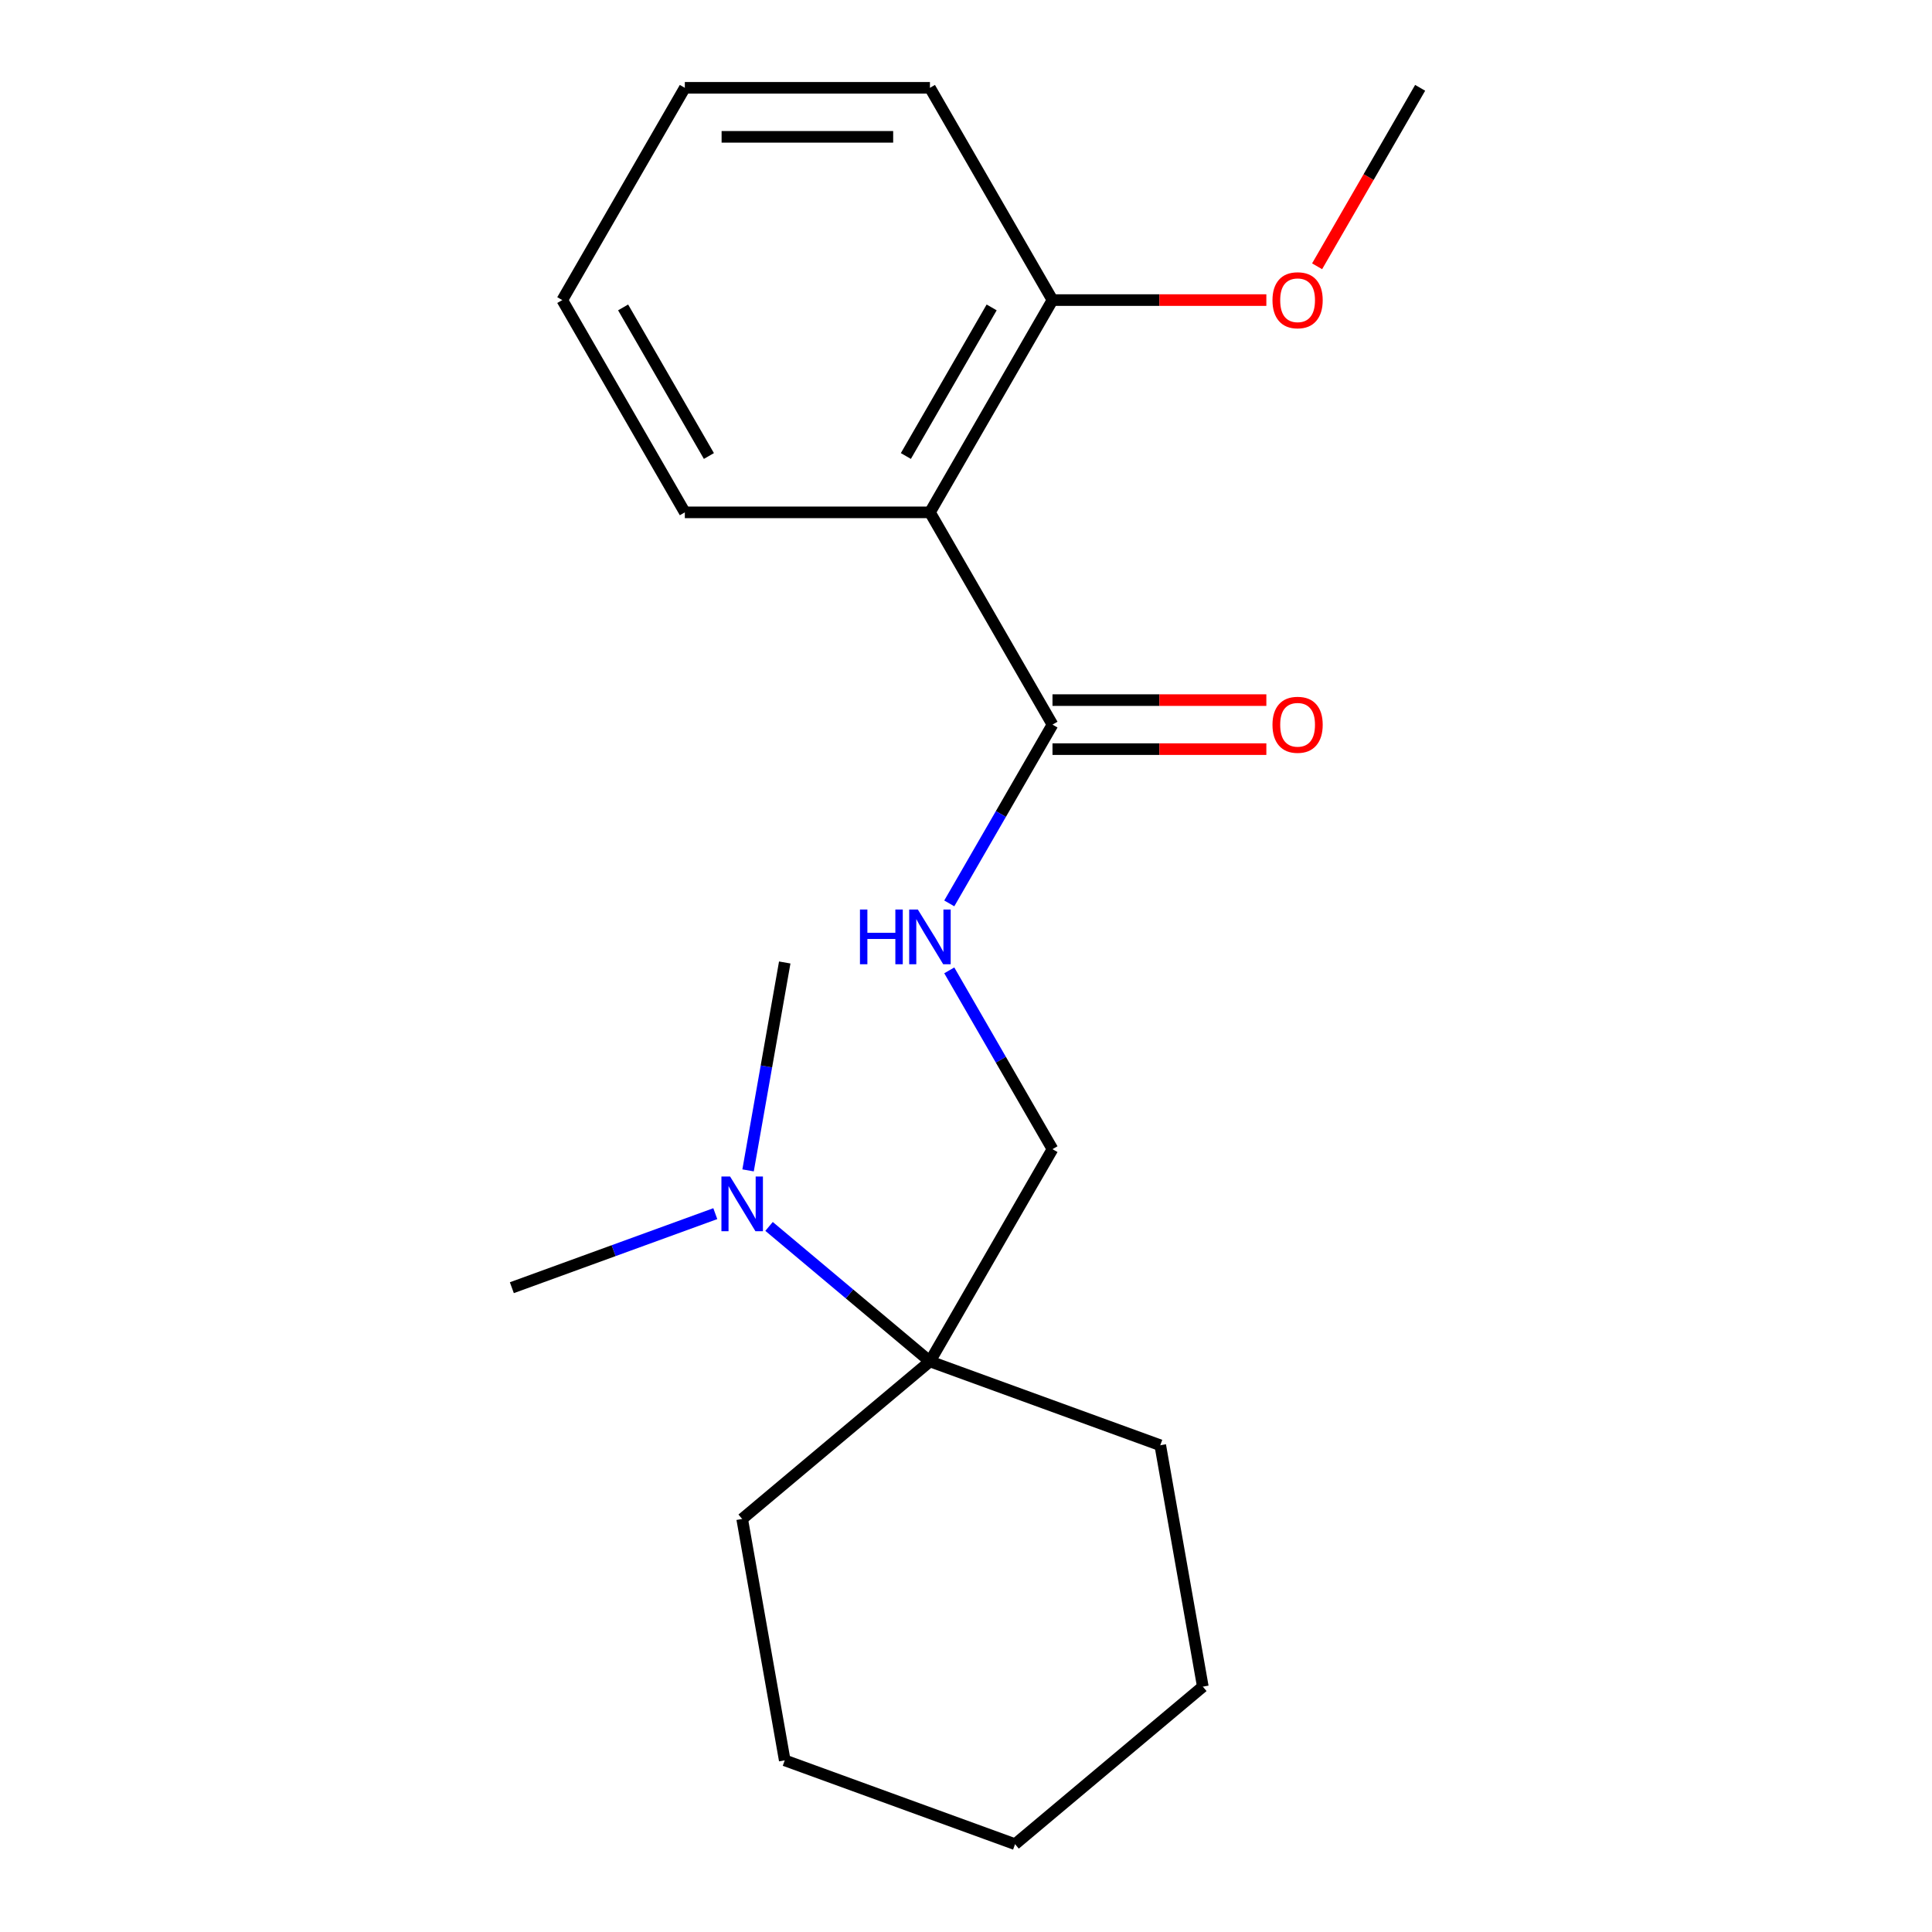 <?xml version='1.0' encoding='iso-8859-1'?>
<svg version='1.1' baseProfile='full'
              xmlns='http://www.w3.org/2000/svg'
                      xmlns:rdkit='http://www.rdkit.org/xml'
                      xmlns:xlink='http://www.w3.org/1999/xlink'
                  xml:space='preserve'
width='1000px' height='1000px' viewBox='0 0 1000 1000'>
<!-- END OF HEADER -->
<rect style='opacity:1.0;fill:#FFFFFF;stroke:none' width='1000' height='1000' x='0' y='0'> </rect>
<path class='bond-0' d='M 481.334,265.193 L 544.767,375.062' style='fill:none;fill-rule:evenodd;stroke:#000000;stroke-width:6px;stroke-linecap:butt;stroke-linejoin:miter;stroke-opacity:1' />
<path class='bond-4' d='M 481.334,265.193 L 544.767,155.324' style='fill:none;fill-rule:evenodd;stroke:#000000;stroke-width:6px;stroke-linecap:butt;stroke-linejoin:miter;stroke-opacity:1' />
<path class='bond-4' d='M 468.875,236.026 L 513.278,159.117' style='fill:none;fill-rule:evenodd;stroke:#000000;stroke-width:6px;stroke-linecap:butt;stroke-linejoin:miter;stroke-opacity:1' />
<path class='bond-7' d='M 481.334,265.193 L 354.468,265.193' style='fill:none;fill-rule:evenodd;stroke:#000000;stroke-width:6px;stroke-linecap:butt;stroke-linejoin:miter;stroke-opacity:1' />
<path class='bond-1' d='M 544.767,375.062 L 518.054,421.33' style='fill:none;fill-rule:evenodd;stroke:#000000;stroke-width:6px;stroke-linecap:butt;stroke-linejoin:miter;stroke-opacity:1' />
<path class='bond-1' d='M 518.054,421.33 L 491.34,467.599' style='fill:none;fill-rule:evenodd;stroke:#0000FF;stroke-width:6px;stroke-linecap:butt;stroke-linejoin:miter;stroke-opacity:1' />
<path class='bond-6' d='M 544.767,387.748 L 600.114,387.748' style='fill:none;fill-rule:evenodd;stroke:#000000;stroke-width:6px;stroke-linecap:butt;stroke-linejoin:miter;stroke-opacity:1' />
<path class='bond-6' d='M 600.114,387.748 L 655.461,387.748' style='fill:none;fill-rule:evenodd;stroke:#FF0000;stroke-width:6px;stroke-linecap:butt;stroke-linejoin:miter;stroke-opacity:1' />
<path class='bond-6' d='M 544.767,362.375 L 600.114,362.375' style='fill:none;fill-rule:evenodd;stroke:#000000;stroke-width:6px;stroke-linecap:butt;stroke-linejoin:miter;stroke-opacity:1' />
<path class='bond-6' d='M 600.114,362.375 L 655.461,362.375' style='fill:none;fill-rule:evenodd;stroke:#FF0000;stroke-width:6px;stroke-linecap:butt;stroke-linejoin:miter;stroke-opacity:1' />
<path class='bond-5' d='M 491.34,502.262 L 518.054,548.531' style='fill:none;fill-rule:evenodd;stroke:#0000FF;stroke-width:6px;stroke-linecap:butt;stroke-linejoin:miter;stroke-opacity:1' />
<path class='bond-5' d='M 518.054,548.531 L 544.767,594.8' style='fill:none;fill-rule:evenodd;stroke:#000000;stroke-width:6px;stroke-linecap:butt;stroke-linejoin:miter;stroke-opacity:1' />
<path class='bond-2' d='M 481.334,704.669 L 544.767,594.8' style='fill:none;fill-rule:evenodd;stroke:#000000;stroke-width:6px;stroke-linecap:butt;stroke-linejoin:miter;stroke-opacity:1' />
<path class='bond-3' d='M 481.334,704.669 L 439.697,669.731' style='fill:none;fill-rule:evenodd;stroke:#000000;stroke-width:6px;stroke-linecap:butt;stroke-linejoin:miter;stroke-opacity:1' />
<path class='bond-3' d='M 439.697,669.731 L 398.061,634.794' style='fill:none;fill-rule:evenodd;stroke:#0000FF;stroke-width:6px;stroke-linecap:butt;stroke-linejoin:miter;stroke-opacity:1' />
<path class='bond-9' d='M 481.334,704.669 L 600.549,748.059' style='fill:none;fill-rule:evenodd;stroke:#000000;stroke-width:6px;stroke-linecap:butt;stroke-linejoin:miter;stroke-opacity:1' />
<path class='bond-10' d='M 481.334,704.669 L 384.149,786.216' style='fill:none;fill-rule:evenodd;stroke:#000000;stroke-width:6px;stroke-linecap:butt;stroke-linejoin:miter;stroke-opacity:1' />
<path class='bond-11' d='M 370.238,628.184 L 317.586,647.348' style='fill:none;fill-rule:evenodd;stroke:#0000FF;stroke-width:6px;stroke-linecap:butt;stroke-linejoin:miter;stroke-opacity:1' />
<path class='bond-11' d='M 317.586,647.348 L 264.934,666.511' style='fill:none;fill-rule:evenodd;stroke:#000000;stroke-width:6px;stroke-linecap:butt;stroke-linejoin:miter;stroke-opacity:1' />
<path class='bond-12' d='M 387.205,605.789 L 396.692,551.986' style='fill:none;fill-rule:evenodd;stroke:#0000FF;stroke-width:6px;stroke-linecap:butt;stroke-linejoin:miter;stroke-opacity:1' />
<path class='bond-12' d='M 396.692,551.986 L 406.179,498.182' style='fill:none;fill-rule:evenodd;stroke:#000000;stroke-width:6px;stroke-linecap:butt;stroke-linejoin:miter;stroke-opacity:1' />
<path class='bond-8' d='M 544.767,155.324 L 600.114,155.324' style='fill:none;fill-rule:evenodd;stroke:#000000;stroke-width:6px;stroke-linecap:butt;stroke-linejoin:miter;stroke-opacity:1' />
<path class='bond-8' d='M 600.114,155.324 L 655.461,155.324' style='fill:none;fill-rule:evenodd;stroke:#FF0000;stroke-width:6px;stroke-linecap:butt;stroke-linejoin:miter;stroke-opacity:1' />
<path class='bond-13' d='M 544.767,155.324 L 481.334,45.455' style='fill:none;fill-rule:evenodd;stroke:#000000;stroke-width:6px;stroke-linecap:butt;stroke-linejoin:miter;stroke-opacity:1' />
<path class='bond-15' d='M 354.468,265.193 L 291.035,155.324' style='fill:none;fill-rule:evenodd;stroke:#000000;stroke-width:6px;stroke-linecap:butt;stroke-linejoin:miter;stroke-opacity:1' />
<path class='bond-15' d='M 366.927,236.026 L 322.524,159.117' style='fill:none;fill-rule:evenodd;stroke:#000000;stroke-width:6px;stroke-linecap:butt;stroke-linejoin:miter;stroke-opacity:1' />
<path class='bond-14' d='M 681.732,137.832 L 708.399,91.643' style='fill:none;fill-rule:evenodd;stroke:#FF0000;stroke-width:6px;stroke-linecap:butt;stroke-linejoin:miter;stroke-opacity:1' />
<path class='bond-14' d='M 708.399,91.643 L 735.066,45.455' style='fill:none;fill-rule:evenodd;stroke:#000000;stroke-width:6px;stroke-linecap:butt;stroke-linejoin:miter;stroke-opacity:1' />
<path class='bond-17' d='M 600.549,748.059 L 622.579,872.998' style='fill:none;fill-rule:evenodd;stroke:#000000;stroke-width:6px;stroke-linecap:butt;stroke-linejoin:miter;stroke-opacity:1' />
<path class='bond-16' d='M 384.149,786.216 L 406.179,911.155' style='fill:none;fill-rule:evenodd;stroke:#000000;stroke-width:6px;stroke-linecap:butt;stroke-linejoin:miter;stroke-opacity:1' />
<path class='bond-20' d='M 481.334,45.455 L 354.468,45.455' style='fill:none;fill-rule:evenodd;stroke:#000000;stroke-width:6px;stroke-linecap:butt;stroke-linejoin:miter;stroke-opacity:1' />
<path class='bond-20' d='M 462.304,70.828 L 373.498,70.828' style='fill:none;fill-rule:evenodd;stroke:#000000;stroke-width:6px;stroke-linecap:butt;stroke-linejoin:miter;stroke-opacity:1' />
<path class='bond-18' d='M 291.035,155.324 L 354.468,45.455' style='fill:none;fill-rule:evenodd;stroke:#000000;stroke-width:6px;stroke-linecap:butt;stroke-linejoin:miter;stroke-opacity:1' />
<path class='bond-19' d='M 406.179,911.155 L 525.394,954.545' style='fill:none;fill-rule:evenodd;stroke:#000000;stroke-width:6px;stroke-linecap:butt;stroke-linejoin:miter;stroke-opacity:1' />
<path class='bond-21' d='M 622.579,872.998 L 525.394,954.545' style='fill:none;fill-rule:evenodd;stroke:#000000;stroke-width:6px;stroke-linecap:butt;stroke-linejoin:miter;stroke-opacity:1' />
<path  class='atom-2' d='M 445.114 470.771
L 448.954 470.771
L 448.954 482.811
L 463.434 482.811
L 463.434 470.771
L 467.274 470.771
L 467.274 499.091
L 463.434 499.091
L 463.434 486.011
L 448.954 486.011
L 448.954 499.091
L 445.114 499.091
L 445.114 470.771
' fill='#0000FF'/>
<path  class='atom-2' d='M 475.074 470.771
L 484.354 485.771
Q 485.274 487.251, 486.754 489.931
Q 488.234 492.611, 488.314 492.771
L 488.314 470.771
L 492.074 470.771
L 492.074 499.091
L 488.194 499.091
L 478.234 482.691
Q 477.074 480.771, 475.834 478.571
Q 474.634 476.371, 474.274 475.691
L 474.274 499.091
L 470.594 499.091
L 470.594 470.771
L 475.074 470.771
' fill='#0000FF'/>
<path  class='atom-4' d='M 377.889 608.961
L 387.169 623.961
Q 388.089 625.441, 389.569 628.121
Q 391.049 630.801, 391.129 630.961
L 391.129 608.961
L 394.889 608.961
L 394.889 637.281
L 391.009 637.281
L 381.049 620.881
Q 379.889 618.961, 378.649 616.761
Q 377.449 614.561, 377.089 613.881
L 377.089 637.281
L 373.409 637.281
L 373.409 608.961
L 377.889 608.961
' fill='#0000FF'/>
<path  class='atom-7' d='M 658.633 375.142
Q 658.633 368.342, 661.993 364.542
Q 665.353 360.742, 671.633 360.742
Q 677.913 360.742, 681.273 364.542
Q 684.633 368.342, 684.633 375.142
Q 684.633 382.022, 681.233 385.942
Q 677.833 389.822, 671.633 389.822
Q 665.393 389.822, 661.993 385.942
Q 658.633 382.062, 658.633 375.142
M 671.633 386.622
Q 675.953 386.622, 678.273 383.742
Q 680.633 380.822, 680.633 375.142
Q 680.633 369.582, 678.273 366.782
Q 675.953 363.942, 671.633 363.942
Q 667.313 363.942, 664.953 366.742
Q 662.633 369.542, 662.633 375.142
Q 662.633 380.862, 664.953 383.742
Q 667.313 386.622, 671.633 386.622
' fill='#FF0000'/>
<path  class='atom-9' d='M 658.633 155.404
Q 658.633 148.604, 661.993 144.804
Q 665.353 141.004, 671.633 141.004
Q 677.913 141.004, 681.273 144.804
Q 684.633 148.604, 684.633 155.404
Q 684.633 162.284, 681.233 166.204
Q 677.833 170.084, 671.633 170.084
Q 665.393 170.084, 661.993 166.204
Q 658.633 162.324, 658.633 155.404
M 671.633 166.884
Q 675.953 166.884, 678.273 164.004
Q 680.633 161.084, 680.633 155.404
Q 680.633 149.844, 678.273 147.044
Q 675.953 144.204, 671.633 144.204
Q 667.313 144.204, 664.953 147.004
Q 662.633 149.804, 662.633 155.404
Q 662.633 161.124, 664.953 164.004
Q 667.313 166.884, 671.633 166.884
' fill='#FF0000'/>
</svg>
